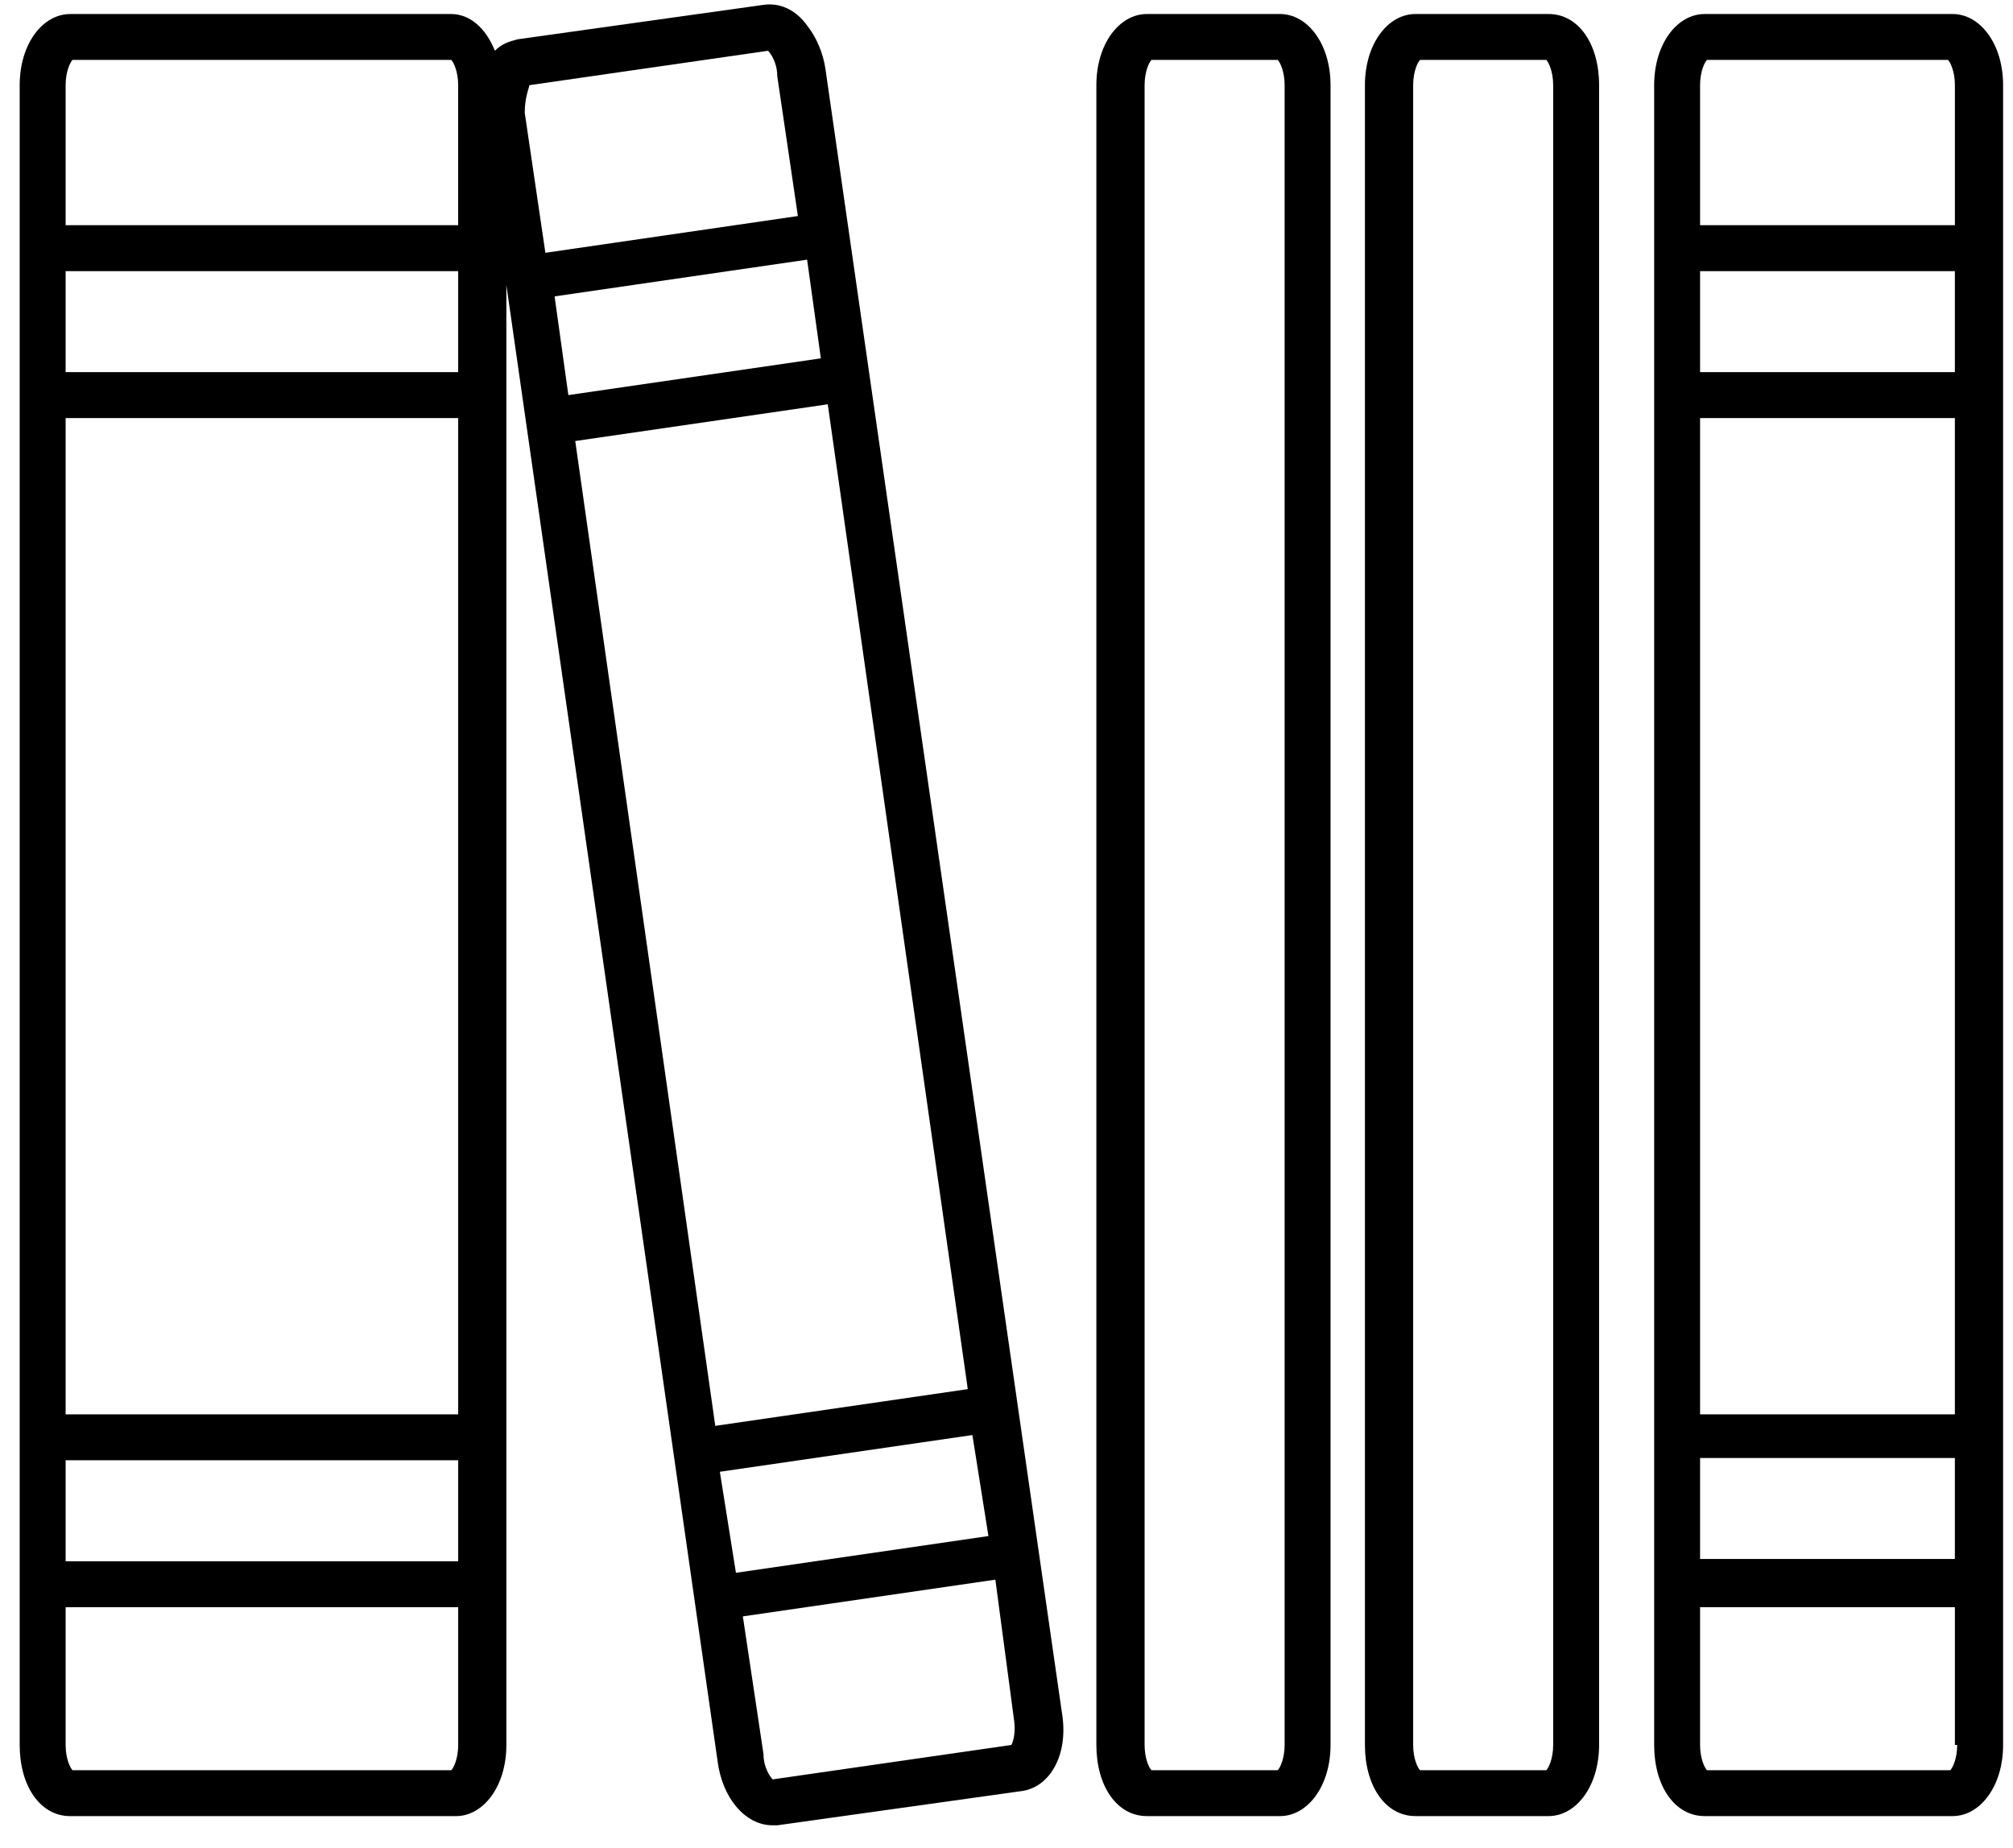 <svg width="73" height="67" viewBox="0 0 73 67" fill="none" xmlns="http://www.w3.org/2000/svg">
<path d="M70.809 0.508H61.819C60.82 0.508 59.987 1.591 59.987 3.089V63.277C59.987 64.775 60.736 65.857 61.819 65.857H70.809C71.808 65.857 72.641 64.775 72.641 63.277V3.089C72.641 1.59 71.808 0.508 70.809 0.508V0.508ZM70.976 63.277C70.976 63.776 70.809 64.11 70.726 64.193H61.902C61.819 64.11 61.652 63.776 61.652 63.277V58.282H70.893V63.277H70.976ZM70.976 56.534H61.652V52.871H70.892V56.534H70.976ZM70.976 51.289H61.652V15.16H70.892V51.289H70.976ZM70.976 13.495H61.652V9.832H70.892V13.495H70.976ZM70.976 8.167H61.652V3.089C61.652 2.589 61.819 2.256 61.902 2.173H70.643C70.726 2.256 70.893 2.589 70.893 3.089V8.167H70.976Z" fill="black"/>
<path d="M56.158 0.508H51.33C50.331 0.508 49.498 1.591 49.498 3.089V63.277C49.498 64.775 50.248 65.857 51.33 65.857H56.158C57.157 65.857 57.99 64.775 57.99 63.277V3.089C57.99 1.59 57.241 0.508 56.158 0.508V0.508ZM56.325 63.277C56.325 63.776 56.158 64.11 56.075 64.193H51.496C51.413 64.11 51.247 63.776 51.247 63.277V3.089C51.247 2.589 51.413 2.256 51.496 2.173H56.075C56.158 2.256 56.325 2.589 56.325 3.089V63.277Z" fill="black"/>
<path d="M46.419 0.508H41.591C40.592 0.508 39.759 1.591 39.759 3.089V63.277C39.759 64.775 40.508 65.857 41.591 65.857H46.419C47.418 65.857 48.251 64.775 48.251 63.277V3.089C48.251 1.59 47.418 0.508 46.419 0.508V0.508ZM46.586 63.277C46.586 63.776 46.419 64.11 46.336 64.193H41.757C41.674 64.11 41.508 63.776 41.508 63.277V3.089C41.508 2.589 41.674 2.256 41.757 2.173H46.336C46.419 2.256 46.586 2.589 46.586 3.089V63.277Z" fill="black"/>
<path d="M18.363 63.277V10.332L26.022 63.86C26.189 65.192 27.021 66.191 28.02 66.191H28.187L37.095 64.943C38.094 64.776 38.76 63.611 38.51 62.112L29.935 2.507C29.852 1.924 29.602 1.341 29.269 0.925C28.852 0.342 28.27 0.092 27.687 0.176L18.779 1.424C18.446 1.507 18.196 1.591 17.946 1.841C17.614 1.008 17.031 0.509 16.364 0.509H2.546C1.547 0.509 0.714 1.591 0.714 3.089V63.277C0.714 64.775 1.463 65.858 2.546 65.858H16.531C17.53 65.859 18.363 64.776 18.363 63.278L18.363 63.277ZM36.761 62.279C36.844 62.778 36.761 63.111 36.678 63.277L28.021 64.526C27.938 64.443 27.688 64.109 27.688 63.61L26.939 58.615L36.096 57.283L36.761 62.279ZM35.845 55.702L26.688 57.034L26.105 53.371L35.263 52.039L35.845 55.702ZM30.018 14.661L35.096 50.374L25.939 51.706L20.861 15.993L30.018 14.661ZM29.768 12.995L20.611 14.327L20.112 10.748L29.269 9.416L29.768 12.995ZM19.196 3.089L27.853 1.841C27.936 1.924 28.186 2.257 28.186 2.756L28.935 7.834L19.778 9.167L19.029 4.088C19.03 3.505 19.196 3.172 19.196 3.089H19.196ZM2.38 3.089C2.38 2.59 2.547 2.256 2.63 2.173H16.365C16.448 2.256 16.615 2.59 16.615 3.089V8.167H2.38L2.38 3.089ZM2.38 9.832H16.616V13.495H2.38V9.832ZM2.38 15.16H16.616V51.289H2.38V15.16ZM2.38 52.954H16.616V56.617H2.38V52.954ZM2.63 64.193C2.547 64.11 2.38 63.777 2.38 63.277V58.282H16.616V63.277C16.616 63.777 16.449 64.11 16.366 64.193H2.63Z" fill="black"/>
</svg>
